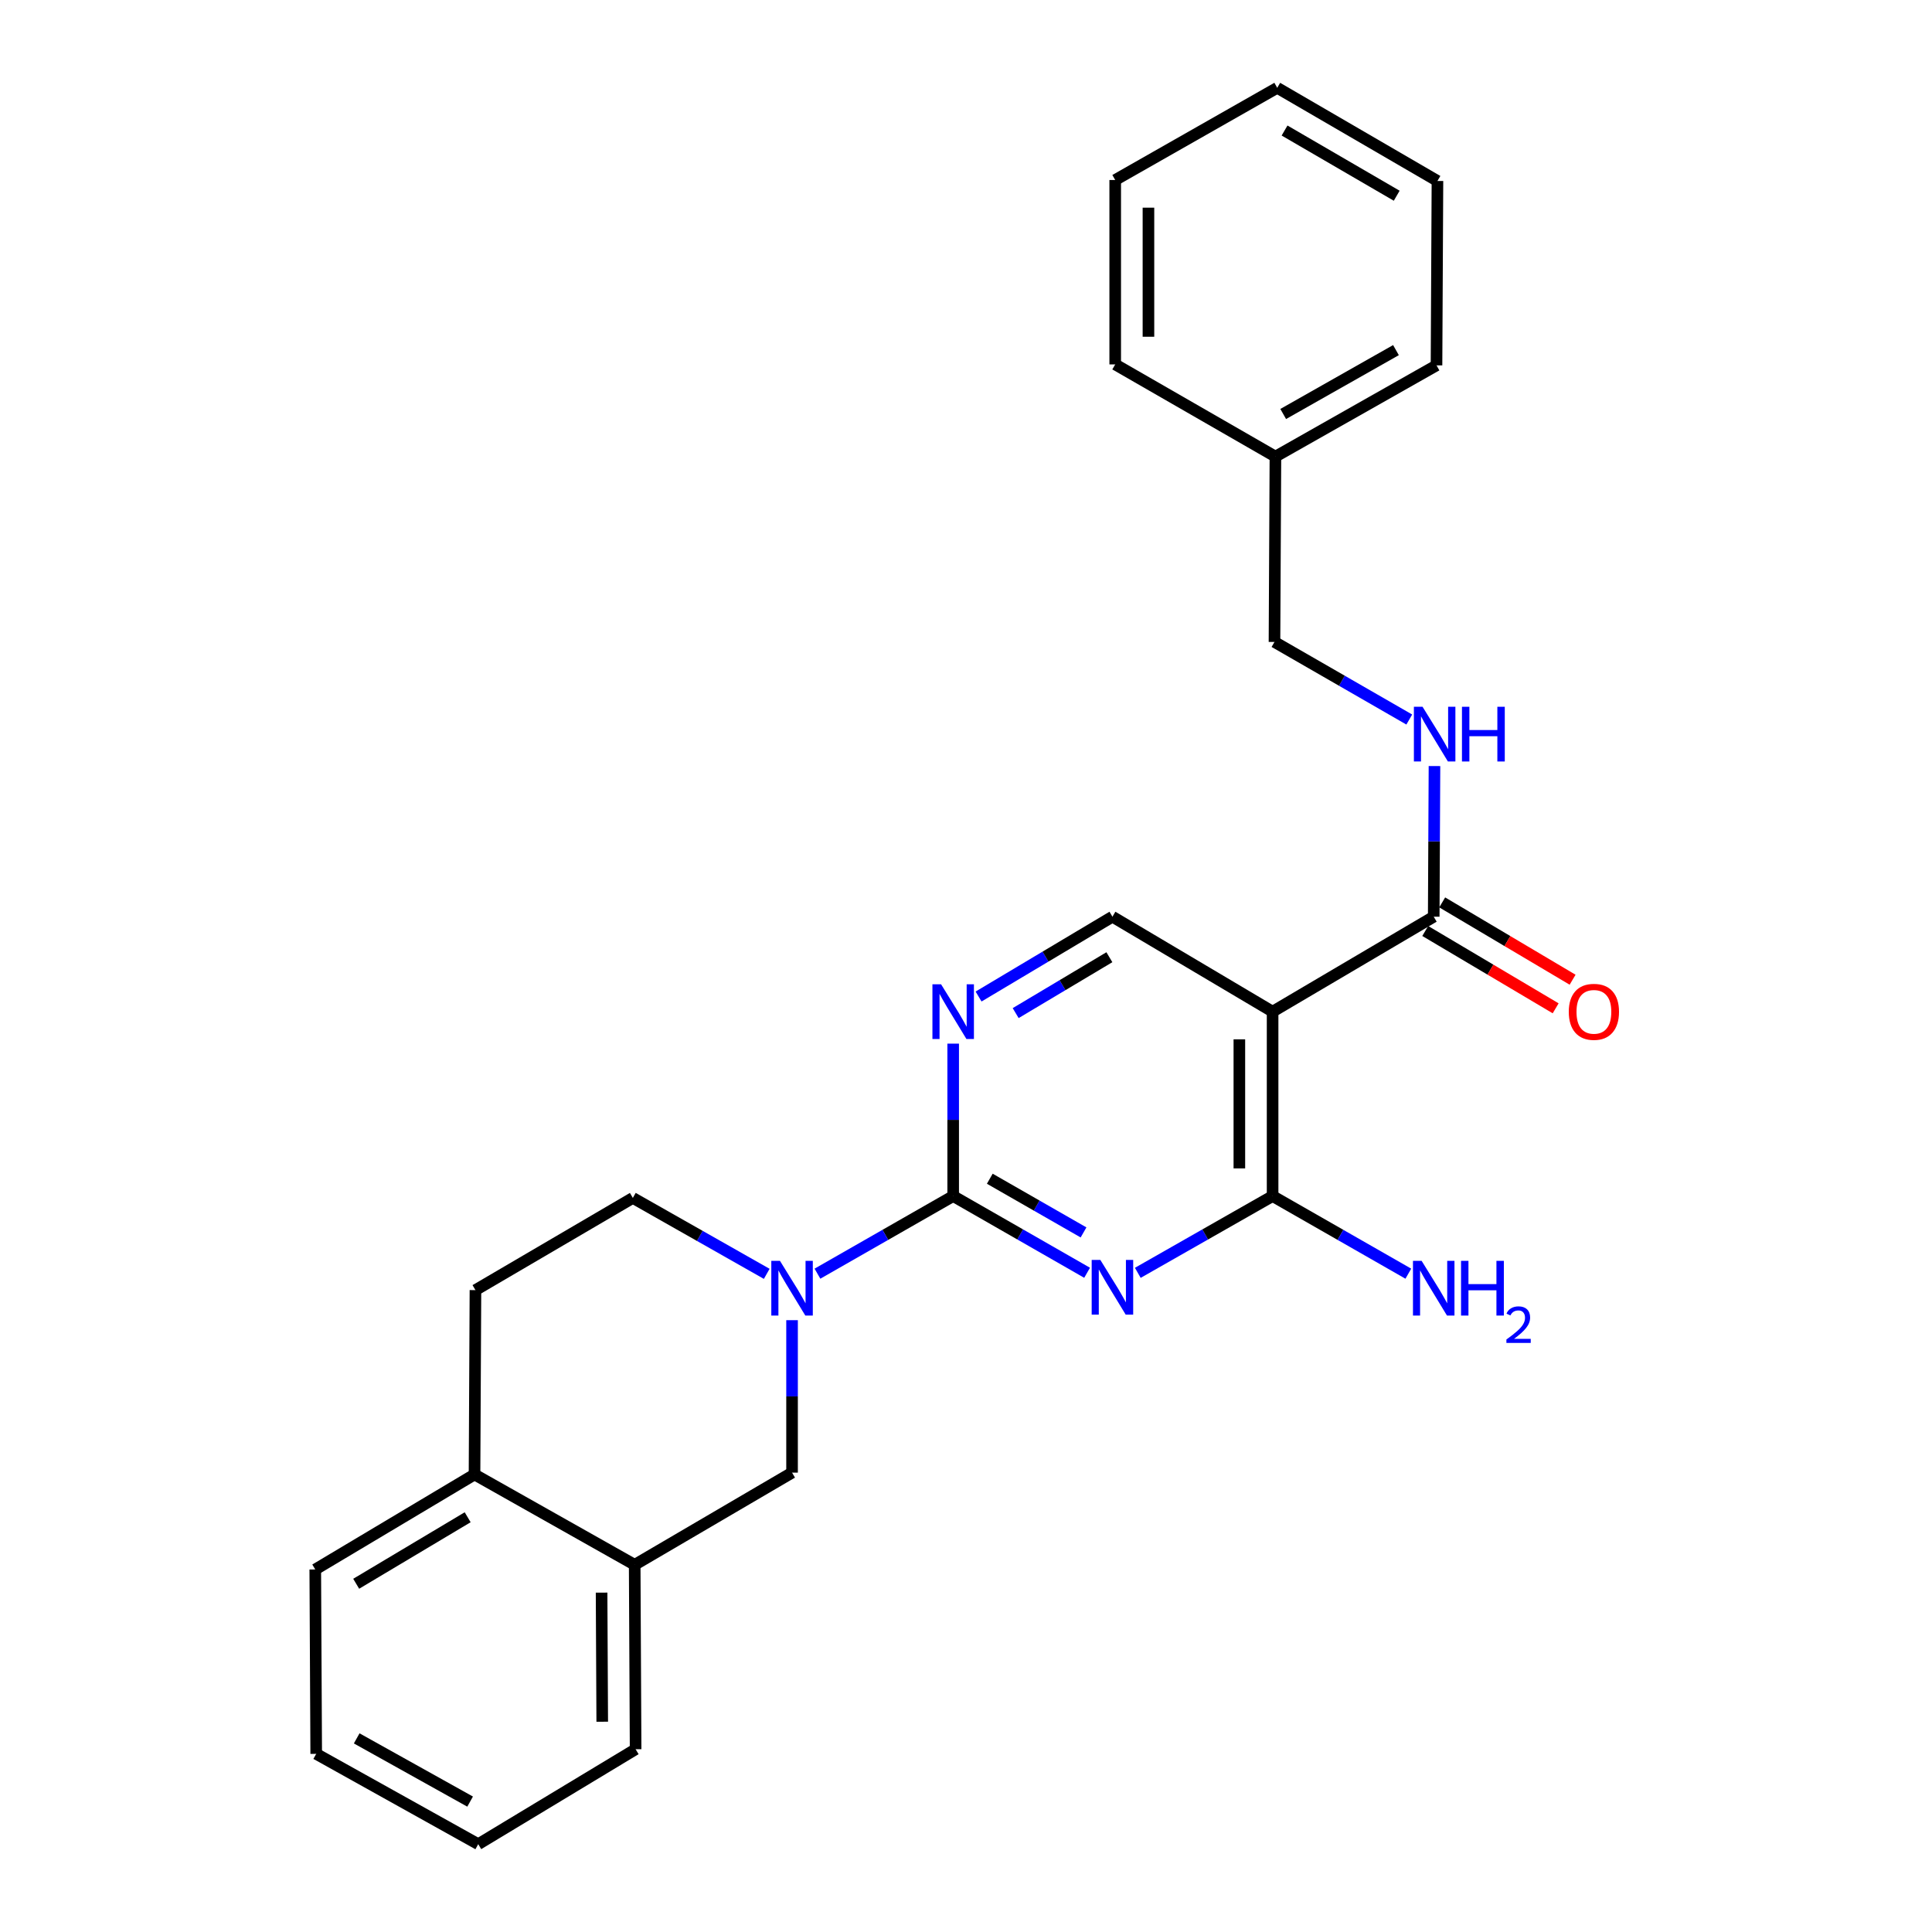 <?xml version='1.0' encoding='iso-8859-1'?>
<svg version='1.1' baseProfile='full'
              xmlns='http://www.w3.org/2000/svg'
                      xmlns:rdkit='http://www.rdkit.org/xml'
                      xmlns:xlink='http://www.w3.org/1999/xlink'
                  xml:space='preserve'
width='1000px' height='1000px' viewBox='0 0 1000 1000'>
<!-- END OF HEADER -->
<rect style='opacity:1.0;fill:#FFFFFF;stroke:none' width='1000' height='1000' x='0' y='0'> </rect>
<path class='bond-0' d='M 562.68,658.783 L 528.022,638.93' style='fill:none;fill-rule:evenodd;stroke:#0000FF;stroke-width:6px;stroke-linecap:butt;stroke-linejoin:miter;stroke-opacity:1' />
<path class='bond-0' d='M 528.022,638.93 L 493.364,619.077' style='fill:none;fill-rule:evenodd;stroke:#000000;stroke-width:6px;stroke-linecap:butt;stroke-linejoin:miter;stroke-opacity:1' />
<path class='bond-0' d='M 560.835,637.898 L 536.574,624.001' style='fill:none;fill-rule:evenodd;stroke:#0000FF;stroke-width:6px;stroke-linecap:butt;stroke-linejoin:miter;stroke-opacity:1' />
<path class='bond-0' d='M 536.574,624.001 L 512.314,610.104' style='fill:none;fill-rule:evenodd;stroke:#000000;stroke-width:6px;stroke-linecap:butt;stroke-linejoin:miter;stroke-opacity:1' />
<path class='bond-1' d='M 588.92,658.82 L 623.808,638.949' style='fill:none;fill-rule:evenodd;stroke:#0000FF;stroke-width:6px;stroke-linecap:butt;stroke-linejoin:miter;stroke-opacity:1' />
<path class='bond-1' d='M 623.808,638.949 L 658.695,619.077' style='fill:none;fill-rule:evenodd;stroke:#000000;stroke-width:6px;stroke-linecap:butt;stroke-linejoin:miter;stroke-opacity:1' />
<path class='bond-2' d='M 493.364,619.077 L 458.237,639.167' style='fill:none;fill-rule:evenodd;stroke:#000000;stroke-width:6px;stroke-linecap:butt;stroke-linejoin:miter;stroke-opacity:1' />
<path class='bond-2' d='M 458.237,639.167 L 423.11,659.257' style='fill:none;fill-rule:evenodd;stroke:#0000FF;stroke-width:6px;stroke-linecap:butt;stroke-linejoin:miter;stroke-opacity:1' />
<path class='bond-4' d='M 493.364,619.077 L 493.364,579.631' style='fill:none;fill-rule:evenodd;stroke:#000000;stroke-width:6px;stroke-linecap:butt;stroke-linejoin:miter;stroke-opacity:1' />
<path class='bond-4' d='M 493.364,579.631 L 493.364,540.184' style='fill:none;fill-rule:evenodd;stroke:#0000FF;stroke-width:6px;stroke-linecap:butt;stroke-linejoin:miter;stroke-opacity:1' />
<path class='bond-3' d='M 658.695,619.077 L 658.695,523.638' style='fill:none;fill-rule:evenodd;stroke:#000000;stroke-width:6px;stroke-linecap:butt;stroke-linejoin:miter;stroke-opacity:1' />
<path class='bond-3' d='M 641.49,604.761 L 641.49,537.954' style='fill:none;fill-rule:evenodd;stroke:#000000;stroke-width:6px;stroke-linecap:butt;stroke-linejoin:miter;stroke-opacity:1' />
<path class='bond-13' d='M 658.695,619.077 L 693.822,639.167' style='fill:none;fill-rule:evenodd;stroke:#000000;stroke-width:6px;stroke-linecap:butt;stroke-linejoin:miter;stroke-opacity:1' />
<path class='bond-13' d='M 693.822,639.167 L 728.949,659.257' style='fill:none;fill-rule:evenodd;stroke:#0000FF;stroke-width:6px;stroke-linecap:butt;stroke-linejoin:miter;stroke-opacity:1' />
<path class='bond-7' d='M 409.968,683.32 L 409.968,722.776' style='fill:none;fill-rule:evenodd;stroke:#0000FF;stroke-width:6px;stroke-linecap:butt;stroke-linejoin:miter;stroke-opacity:1' />
<path class='bond-7' d='M 409.968,722.776 L 409.968,762.232' style='fill:none;fill-rule:evenodd;stroke:#000000;stroke-width:6px;stroke-linecap:butt;stroke-linejoin:miter;stroke-opacity:1' />
<path class='bond-10' d='M 396.86,659.34 L 362.208,639.692' style='fill:none;fill-rule:evenodd;stroke:#0000FF;stroke-width:6px;stroke-linecap:butt;stroke-linejoin:miter;stroke-opacity:1' />
<path class='bond-10' d='M 362.208,639.692 L 327.556,620.043' style='fill:none;fill-rule:evenodd;stroke:#000000;stroke-width:6px;stroke-linecap:butt;stroke-linejoin:miter;stroke-opacity:1' />
<path class='bond-5' d='M 658.695,523.638 L 742.091,474.479' style='fill:none;fill-rule:evenodd;stroke:#000000;stroke-width:6px;stroke-linecap:butt;stroke-linejoin:miter;stroke-opacity:1' />
<path class='bond-6' d='M 658.695,523.638 L 575.795,474.479' style='fill:none;fill-rule:evenodd;stroke:#000000;stroke-width:6px;stroke-linecap:butt;stroke-linejoin:miter;stroke-opacity:1' />
<path class='bond-26' d='M 506.504,515.802 L 541.15,495.141' style='fill:none;fill-rule:evenodd;stroke:#0000FF;stroke-width:6px;stroke-linecap:butt;stroke-linejoin:miter;stroke-opacity:1' />
<path class='bond-26' d='M 541.15,495.141 L 575.795,474.479' style='fill:none;fill-rule:evenodd;stroke:#000000;stroke-width:6px;stroke-linecap:butt;stroke-linejoin:miter;stroke-opacity:1' />
<path class='bond-26' d='M 525.71,524.38 L 549.962,509.917' style='fill:none;fill-rule:evenodd;stroke:#0000FF;stroke-width:6px;stroke-linecap:butt;stroke-linejoin:miter;stroke-opacity:1' />
<path class='bond-26' d='M 549.962,509.917 L 574.214,495.455' style='fill:none;fill-rule:evenodd;stroke:#000000;stroke-width:6px;stroke-linecap:butt;stroke-linejoin:miter;stroke-opacity:1' />
<path class='bond-8' d='M 742.091,474.479 L 742.288,435.494' style='fill:none;fill-rule:evenodd;stroke:#000000;stroke-width:6px;stroke-linecap:butt;stroke-linejoin:miter;stroke-opacity:1' />
<path class='bond-8' d='M 742.288,435.494 L 742.485,396.508' style='fill:none;fill-rule:evenodd;stroke:#0000FF;stroke-width:6px;stroke-linecap:butt;stroke-linejoin:miter;stroke-opacity:1' />
<path class='bond-12' d='M 737.703,481.879 L 771.453,501.89' style='fill:none;fill-rule:evenodd;stroke:#000000;stroke-width:6px;stroke-linecap:butt;stroke-linejoin:miter;stroke-opacity:1' />
<path class='bond-12' d='M 771.453,501.89 L 805.203,521.901' style='fill:none;fill-rule:evenodd;stroke:#FF0000;stroke-width:6px;stroke-linecap:butt;stroke-linejoin:miter;stroke-opacity:1' />
<path class='bond-12' d='M 746.478,467.08 L 780.228,487.091' style='fill:none;fill-rule:evenodd;stroke:#000000;stroke-width:6px;stroke-linecap:butt;stroke-linejoin:miter;stroke-opacity:1' />
<path class='bond-12' d='M 780.228,487.091 L 813.977,507.101' style='fill:none;fill-rule:evenodd;stroke:#FF0000;stroke-width:6px;stroke-linecap:butt;stroke-linejoin:miter;stroke-opacity:1' />
<path class='bond-9' d='M 409.968,762.232 L 328.512,809.938' style='fill:none;fill-rule:evenodd;stroke:#000000;stroke-width:6px;stroke-linecap:butt;stroke-linejoin:miter;stroke-opacity:1' />
<path class='bond-15' d='M 729.437,372.428 L 694.554,352.349' style='fill:none;fill-rule:evenodd;stroke:#0000FF;stroke-width:6px;stroke-linecap:butt;stroke-linejoin:miter;stroke-opacity:1' />
<path class='bond-15' d='M 694.554,352.349 L 659.67,332.271' style='fill:none;fill-rule:evenodd;stroke:#000000;stroke-width:6px;stroke-linecap:butt;stroke-linejoin:miter;stroke-opacity:1' />
<path class='bond-17' d='M 328.512,809.938 L 328.99,905.397' style='fill:none;fill-rule:evenodd;stroke:#000000;stroke-width:6px;stroke-linecap:butt;stroke-linejoin:miter;stroke-opacity:1' />
<path class='bond-17' d='M 311.379,824.343 L 311.714,891.164' style='fill:none;fill-rule:evenodd;stroke:#000000;stroke-width:6px;stroke-linecap:butt;stroke-linejoin:miter;stroke-opacity:1' />
<path class='bond-27' d='M 328.512,809.938 L 245.613,763.179' style='fill:none;fill-rule:evenodd;stroke:#000000;stroke-width:6px;stroke-linecap:butt;stroke-linejoin:miter;stroke-opacity:1' />
<path class='bond-14' d='M 327.556,620.043 L 246.091,667.758' style='fill:none;fill-rule:evenodd;stroke:#000000;stroke-width:6px;stroke-linecap:butt;stroke-linejoin:miter;stroke-opacity:1' />
<path class='bond-11' d='M 245.613,763.179 L 246.091,667.758' style='fill:none;fill-rule:evenodd;stroke:#000000;stroke-width:6px;stroke-linecap:butt;stroke-linejoin:miter;stroke-opacity:1' />
<path class='bond-18' d='M 245.613,763.179 L 163.182,812.356' style='fill:none;fill-rule:evenodd;stroke:#000000;stroke-width:6px;stroke-linecap:butt;stroke-linejoin:miter;stroke-opacity:1' />
<path class='bond-18' d='M 242.063,785.33 L 184.362,819.755' style='fill:none;fill-rule:evenodd;stroke:#000000;stroke-width:6px;stroke-linecap:butt;stroke-linejoin:miter;stroke-opacity:1' />
<path class='bond-16' d='M 659.67,332.271 L 660.157,236.334' style='fill:none;fill-rule:evenodd;stroke:#000000;stroke-width:6px;stroke-linecap:butt;stroke-linejoin:miter;stroke-opacity:1' />
<path class='bond-19' d='M 660.157,236.334 L 743.534,189.106' style='fill:none;fill-rule:evenodd;stroke:#000000;stroke-width:6px;stroke-linecap:butt;stroke-linejoin:miter;stroke-opacity:1' />
<path class='bond-19' d='M 664.184,214.28 L 722.548,181.22' style='fill:none;fill-rule:evenodd;stroke:#000000;stroke-width:6px;stroke-linecap:butt;stroke-linejoin:miter;stroke-opacity:1' />
<path class='bond-20' d='M 660.157,236.334 L 577.229,188.619' style='fill:none;fill-rule:evenodd;stroke:#000000;stroke-width:6px;stroke-linecap:butt;stroke-linejoin:miter;stroke-opacity:1' />
<path class='bond-21' d='M 328.99,905.397 L 247.534,954.545' style='fill:none;fill-rule:evenodd;stroke:#000000;stroke-width:6px;stroke-linecap:butt;stroke-linejoin:miter;stroke-opacity:1' />
<path class='bond-22' d='M 163.182,812.356 L 163.67,907.796' style='fill:none;fill-rule:evenodd;stroke:#000000;stroke-width:6px;stroke-linecap:butt;stroke-linejoin:miter;stroke-opacity:1' />
<path class='bond-24' d='M 743.534,189.106 L 744.022,93.667' style='fill:none;fill-rule:evenodd;stroke:#000000;stroke-width:6px;stroke-linecap:butt;stroke-linejoin:miter;stroke-opacity:1' />
<path class='bond-23' d='M 577.229,188.619 L 577.229,93.17' style='fill:none;fill-rule:evenodd;stroke:#000000;stroke-width:6px;stroke-linecap:butt;stroke-linejoin:miter;stroke-opacity:1' />
<path class='bond-23' d='M 594.434,174.302 L 594.434,107.487' style='fill:none;fill-rule:evenodd;stroke:#000000;stroke-width:6px;stroke-linecap:butt;stroke-linejoin:miter;stroke-opacity:1' />
<path class='bond-28' d='M 247.534,954.545 L 163.67,907.796' style='fill:none;fill-rule:evenodd;stroke:#000000;stroke-width:6px;stroke-linecap:butt;stroke-linejoin:miter;stroke-opacity:1' />
<path class='bond-28' d='M 243.332,932.505 L 184.626,899.78' style='fill:none;fill-rule:evenodd;stroke:#000000;stroke-width:6px;stroke-linecap:butt;stroke-linejoin:miter;stroke-opacity:1' />
<path class='bond-25' d='M 577.229,93.17 L 661.094,45.455' style='fill:none;fill-rule:evenodd;stroke:#000000;stroke-width:6px;stroke-linecap:butt;stroke-linejoin:miter;stroke-opacity:1' />
<path class='bond-29' d='M 744.022,93.667 L 661.094,45.455' style='fill:none;fill-rule:evenodd;stroke:#000000;stroke-width:6px;stroke-linecap:butt;stroke-linejoin:miter;stroke-opacity:1' />
<path class='bond-29' d='M 722.935,101.309 L 664.886,67.56' style='fill:none;fill-rule:evenodd;stroke:#000000;stroke-width:6px;stroke-linecap:butt;stroke-linejoin:miter;stroke-opacity:1' />
<path  class='atom-0' d='M 569.535 652.135
L 578.815 667.135
Q 579.735 668.615, 581.215 671.295
Q 582.695 673.975, 582.775 674.135
L 582.775 652.135
L 586.535 652.135
L 586.535 680.455
L 582.655 680.455
L 572.695 664.055
Q 571.535 662.135, 570.295 659.935
Q 569.095 657.735, 568.735 657.055
L 568.735 680.455
L 565.055 680.455
L 565.055 652.135
L 569.535 652.135
' fill='#0000FF'/>
<path  class='atom-3' d='M 403.708 652.613
L 412.988 667.613
Q 413.908 669.093, 415.388 671.773
Q 416.868 674.453, 416.948 674.613
L 416.948 652.613
L 420.708 652.613
L 420.708 680.933
L 416.828 680.933
L 406.868 664.533
Q 405.708 662.613, 404.468 660.413
Q 403.268 658.213, 402.908 657.533
L 402.908 680.933
L 399.228 680.933
L 399.228 652.613
L 403.708 652.613
' fill='#0000FF'/>
<path  class='atom-5' d='M 487.104 509.478
L 496.384 524.478
Q 497.304 525.958, 498.784 528.638
Q 500.264 531.318, 500.344 531.478
L 500.344 509.478
L 504.104 509.478
L 504.104 537.798
L 500.224 537.798
L 490.264 521.398
Q 489.104 519.478, 487.864 517.278
Q 486.664 515.078, 486.304 514.398
L 486.304 537.798
L 482.624 537.798
L 482.624 509.478
L 487.104 509.478
' fill='#0000FF'/>
<path  class='atom-9' d='M 736.309 365.826
L 745.589 380.826
Q 746.509 382.306, 747.989 384.986
Q 749.469 387.666, 749.549 387.826
L 749.549 365.826
L 753.309 365.826
L 753.309 394.146
L 749.429 394.146
L 739.469 377.746
Q 738.309 375.826, 737.069 373.626
Q 735.869 371.426, 735.509 370.746
L 735.509 394.146
L 731.829 394.146
L 731.829 365.826
L 736.309 365.826
' fill='#0000FF'/>
<path  class='atom-9' d='M 756.709 365.826
L 760.549 365.826
L 760.549 377.866
L 775.029 377.866
L 775.029 365.826
L 778.869 365.826
L 778.869 394.146
L 775.029 394.146
L 775.029 381.066
L 760.549 381.066
L 760.549 394.146
L 756.709 394.146
L 756.709 365.826
' fill='#0000FF'/>
<path  class='atom-13' d='M 812 523.718
Q 812 516.918, 815.36 513.118
Q 818.72 509.318, 825 509.318
Q 831.28 509.318, 834.64 513.118
Q 838 516.918, 838 523.718
Q 838 530.598, 834.6 534.518
Q 831.2 538.398, 825 538.398
Q 818.76 538.398, 815.36 534.518
Q 812 530.638, 812 523.718
M 825 535.198
Q 829.32 535.198, 831.64 532.318
Q 834 529.398, 834 523.718
Q 834 518.158, 831.64 515.358
Q 829.32 512.518, 825 512.518
Q 820.68 512.518, 818.32 515.318
Q 816 518.118, 816 523.718
Q 816 529.438, 818.32 532.318
Q 820.68 535.198, 825 535.198
' fill='#FF0000'/>
<path  class='atom-14' d='M 735.831 652.613
L 745.111 667.613
Q 746.031 669.093, 747.511 671.773
Q 748.991 674.453, 749.071 674.613
L 749.071 652.613
L 752.831 652.613
L 752.831 680.933
L 748.951 680.933
L 738.991 664.533
Q 737.831 662.613, 736.591 660.413
Q 735.391 658.213, 735.031 657.533
L 735.031 680.933
L 731.351 680.933
L 731.351 652.613
L 735.831 652.613
' fill='#0000FF'/>
<path  class='atom-14' d='M 756.231 652.613
L 760.071 652.613
L 760.071 664.653
L 774.551 664.653
L 774.551 652.613
L 778.391 652.613
L 778.391 680.933
L 774.551 680.933
L 774.551 667.853
L 760.071 667.853
L 760.071 680.933
L 756.231 680.933
L 756.231 652.613
' fill='#0000FF'/>
<path  class='atom-14' d='M 779.764 679.94
Q 780.45 678.171, 782.087 677.194
Q 783.724 676.191, 785.994 676.191
Q 788.819 676.191, 790.403 677.722
Q 791.987 679.253, 791.987 681.973
Q 791.987 684.745, 789.928 687.332
Q 787.895 689.919, 783.671 692.981
L 792.304 692.981
L 792.304 695.093
L 779.711 695.093
L 779.711 693.325
Q 783.196 690.843, 785.255 688.995
Q 787.34 687.147, 788.344 685.484
Q 789.347 683.821, 789.347 682.105
Q 789.347 680.309, 788.449 679.306
Q 787.552 678.303, 785.994 678.303
Q 784.489 678.303, 783.486 678.91
Q 782.483 679.517, 781.77 680.864
L 779.764 679.94
' fill='#0000FF'/>
</svg>
